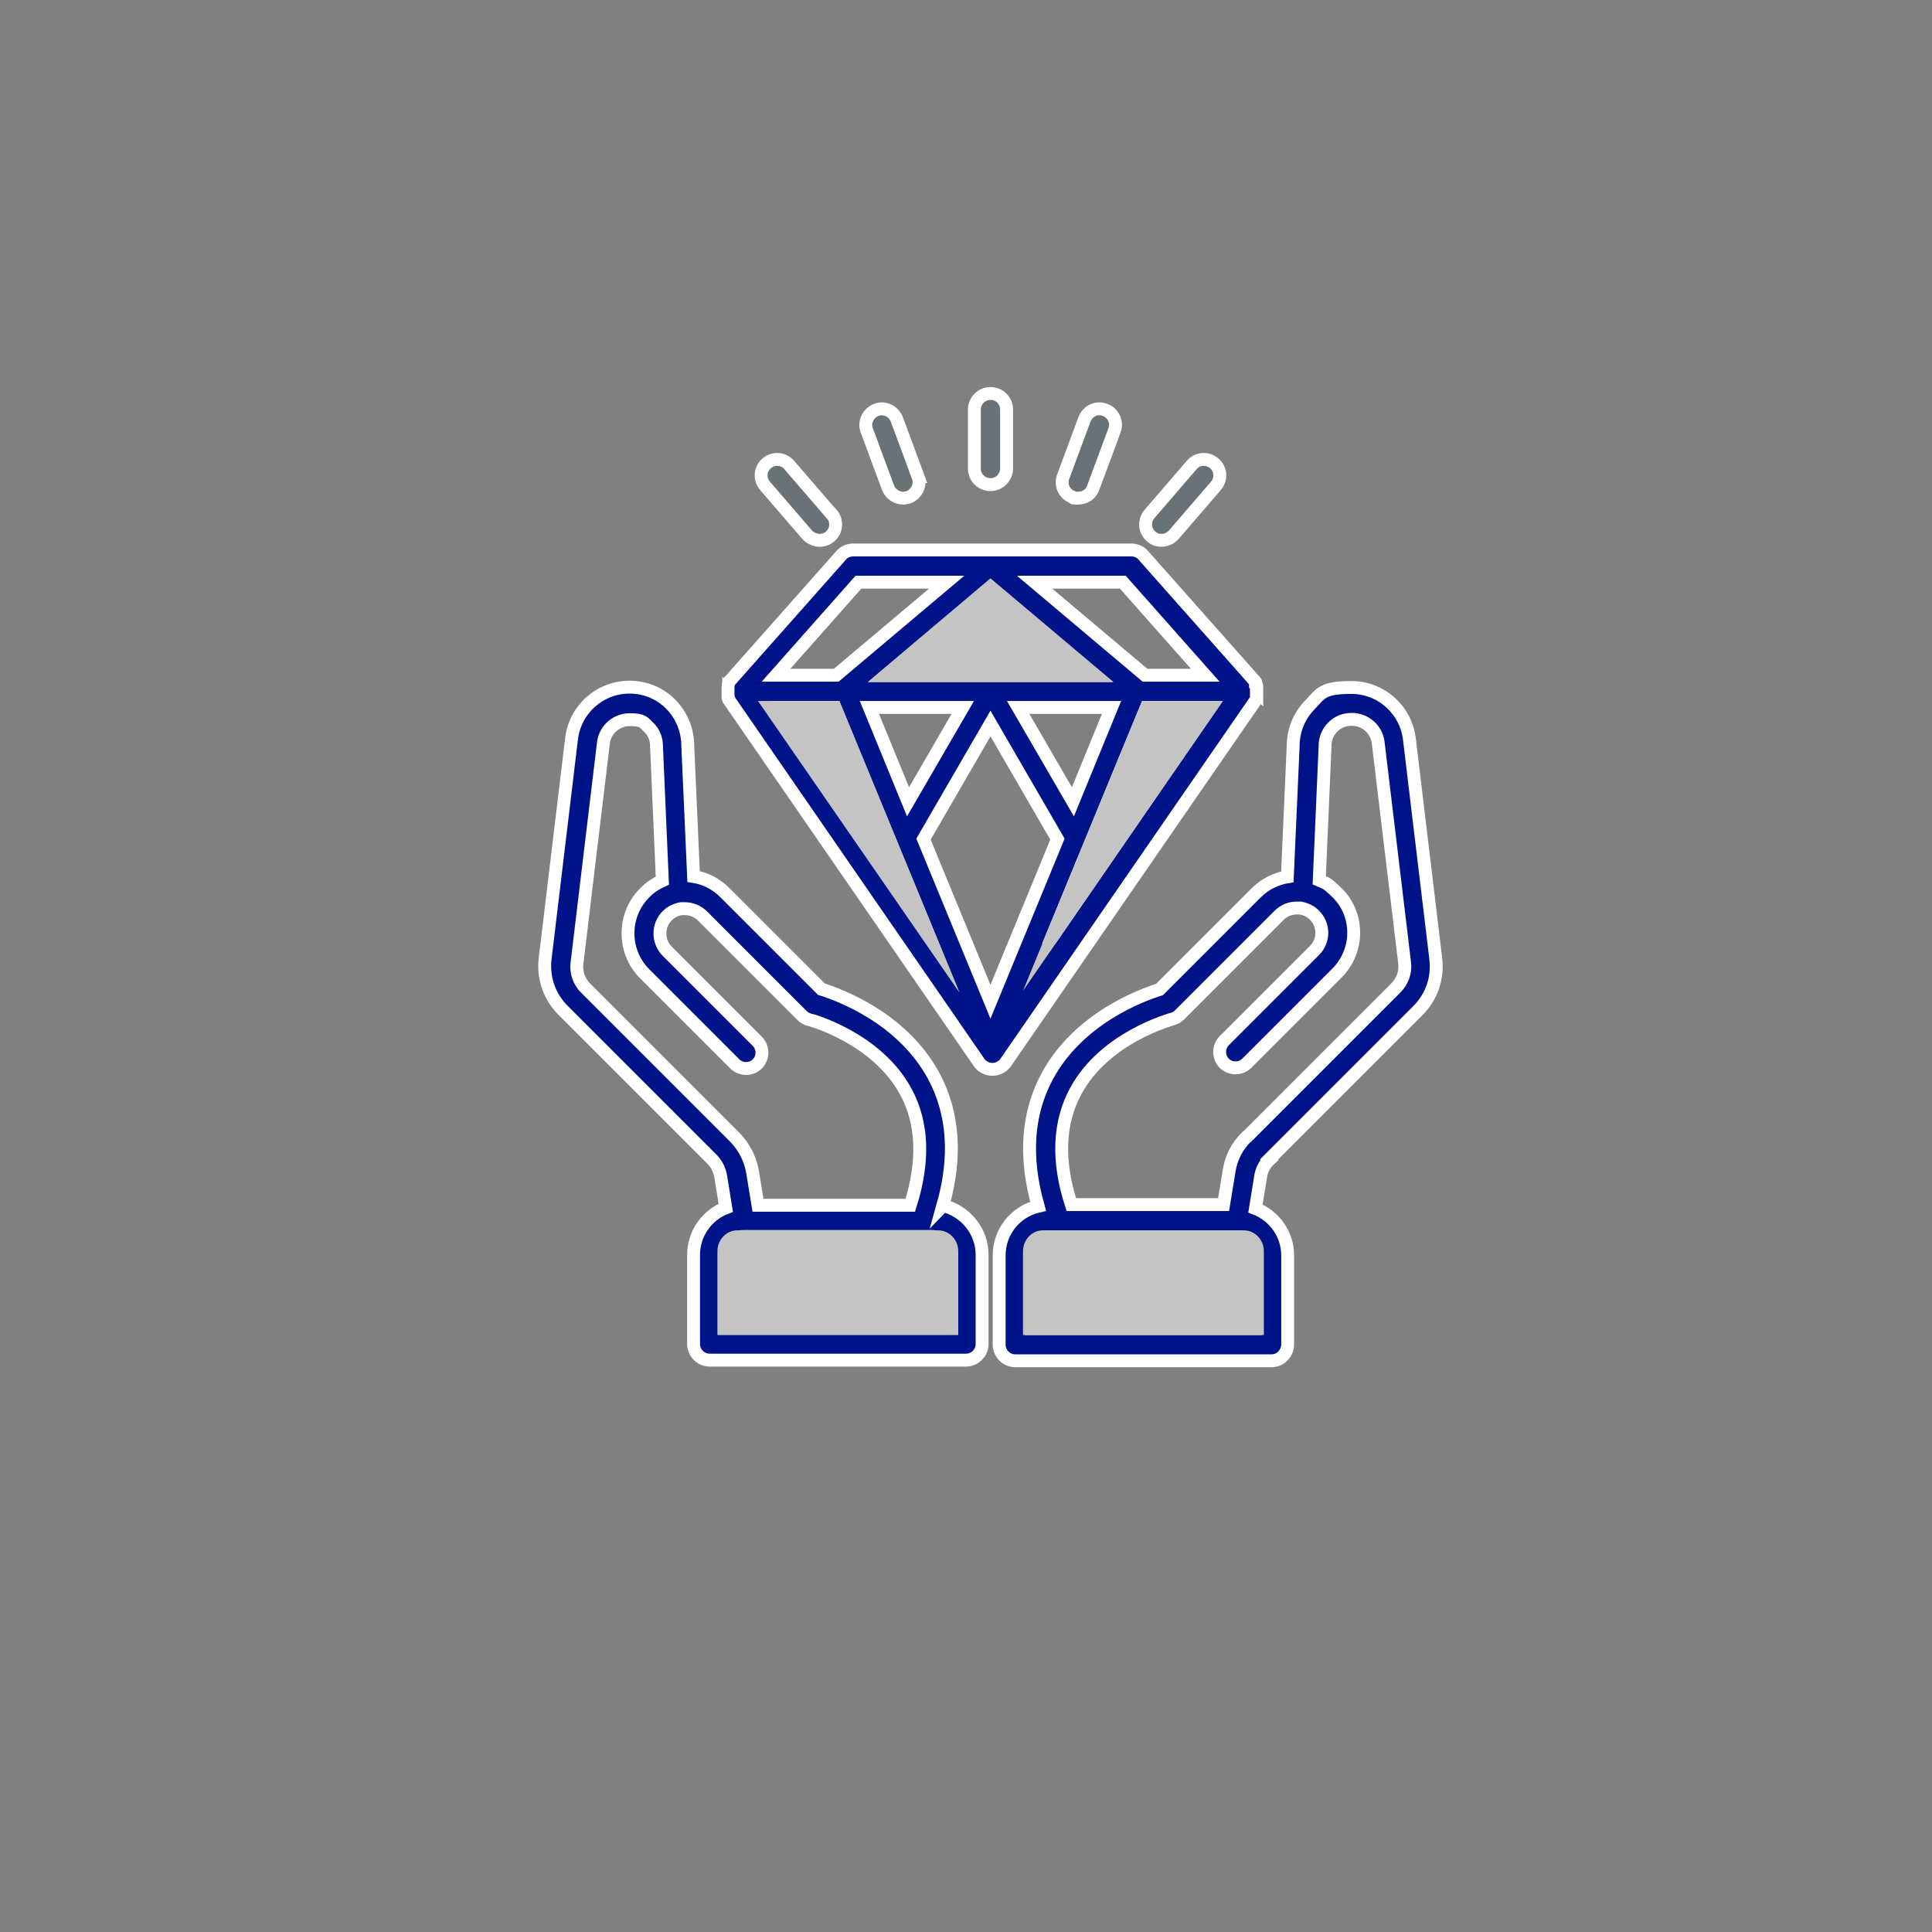 <?xml version="1.0" encoding="UTF-8"?>
<svg xmlns="http://www.w3.org/2000/svg" version="1.1" viewBox="0 0 600 600">
  <rect x="0" y="0" width="600" height="600" fill="#808080" stroke="none"/>
  <defs>
    <style>
      .cls-1 {
        fill: #001489;
      }

      .cls-1, .cls-2 {
        stroke: #fff;
        stroke-miterlimit: 10;
        stroke-width: 4px;
      }

      .cls-3 {
        fill: #c4c4c4;
      }

      .cls-2 {
        fill: #697377;
      }
    </style>
  </defs>
  <!-- Generator: Adobe Illustrator 28.6.0, SVG Export Plug-In . SVG Version: 1.2.0 Build 709)  -->
  <g>
    <g id="logo">
      <path class="cls-1" d="M292.8,374.5c4.3-15.2,3.4-28.7-2.8-40.3-9.8-18.2-29.5-25.3-34.9-27l-30-30c-2.7-2.7-6-4.4-9.7-5l-1.8-40.5c0-4.8-1.8-9.4-5.2-12.9-3.4-3.5-8-5.4-12.9-5.4-9.2,0-16.9,6.9-18,16l-8.2,68.3c-.7,6,1.3,11.8,5.6,16.1l46.2,46.2c1.4,1.4,2.3,3.2,2.7,5.2l1.6,9.9c-5.9,2.3-10,8-10,14.6v27.7c0,2.7,2.2,5,5,5h79.6c2.7,0,5-2.2,5-5v-27.7c0-7.4-5.2-13.6-12.1-15.3ZM181.9,306.9c-2.1-2.1-3.1-5-2.7-7.9l8.2-68.3c.5-4.1,4-7.2,8.2-7.2s4.3.9,5.9,2.4,2.4,3.7,2.4,5.9c0,0,0,.2,0,.3l1.8,41.4c-2,.9-3.9,2.1-5.5,3.8-6.9,6.9-6.9,18.2,0,25.1l28,28c1.9,1.9,5.1,1.9,7,0,1.9-1.9,1.9-5.1,0-7l-28-28c-3-3-3-8,0-11,1.2-1.2,2.7-1.9,4.3-2.2,0,0,0,0,.1,0,.4,0,.7,0,1.1,0,2.1,0,4,.8,5.5,2.3l30.9,30.9c.6.6,1.4,1.1,2.3,1.3.2,0,21,5.6,30,22.5,5.2,9.7,5.6,21.5,1.3,35.1h-47.3l-1.7-10.4c-.7-4-2.6-7.7-5.4-10.6l-46.2-46.2ZM295,412.5h-69.7v-22.8c0-3.2,2.6-5.7,5.7-5.7h58.2c3.2,0,5.7,2.6,5.7,5.7v22.8Z"></path>
      <path class="cls-3" d="M297.6,388.6v26h-74.8v-26c0-3.6,2.8-6.5,6.1-6.5h62.5c3.4,0,6.2,2.9,6.2,6.5Z"></path>
      <path class="cls-1" d="M394.1,360.1l46.2-46.2c4.3-4.3,6.3-10.1,5.6-16.1l-8.2-68.3c-1.1-9.1-8.8-16-18-16s-9.5,1.9-12.9,5.4c-3.4,3.5-5.2,8-5.2,12.9l-1.8,40.5c-3.6.6-7,2.3-9.7,5l-30,30c-5.4,1.7-25.1,8.8-34.9,27-6.2,11.5-7.1,25.1-2.8,40.3-6.9,1.6-12.1,7.8-12.1,15.3v27.7c0,2.7,2.2,5,5,5h79.6c1.3,0,2.6-.5,3.5-1.5.9-.9,1.5-2.2,1.5-3.5v-27.7c0-6.7-4.2-12.3-10-14.6l1.6-9.9c.3-2,1.2-3.8,2.7-5.2ZM389.9,389.8v22.8h-69.7v-22.8c0-3.2,2.6-5.7,5.7-5.7h58.2c3.2,0,5.7,2.6,5.7,5.7ZM387.1,353.1c-2.9,2.9-4.8,6.5-5.4,10.6l-1.7,10.4h-47.3c-4.4-13.6-3.9-25.4,1.3-35.1,9-16.9,29.8-22.4,30-22.5.9-.2,1.7-.7,2.3-1.3l30.9-30.9c1.5-1.5,3.4-2.3,5.5-2.3s.7,0,1.1,0c0,0,0,0,.1,0,1.6.3,3.1,1,4.3,2.2,1.5,1.5,2.3,3.4,2.3,5.5s-.8,4-2.3,5.5l-28,28c-1.9,1.9-1.9,5.1,0,7,1.9,1.9,5.1,1.9,7,0l28-28c3.3-3.3,5.2-7.8,5.2-12.5s-1.8-9.2-5.2-12.5-3.5-2.9-5.5-3.8l1.8-41.4c0,0,0-.2,0-.3,0-2.2.8-4.3,2.4-5.9,1.6-1.6,3.6-2.4,5.9-2.4,4.2,0,7.7,3.1,8.2,7.2l8.2,68.3c.4,2.9-.6,5.8-2.7,7.9l-46.2,46.2Z"></path>
      <path class="cls-3" d="M392.5,388.6v26h-74.8v-26c0-3.6,2.8-6.5,6.1-6.5h62.5c3.4,0,6.2,2.9,6.2,6.5Z"></path>
      <path class="cls-1" d="M390.3,214.6c0-.1,0-.2,0-.3,0,0,0-.1,0-.2,0,0,0-.2,0-.3,0,0,0-.1,0-.2,0,0,0-.2,0-.3,0,0,0-.1,0-.2,0-.1,0-.3-.2-.4,0,0,0-.1,0-.2,0,0,0-.2-.1-.3s0-.1,0-.2c0,0,0-.2-.1-.2,0,0,0-.1-.1-.2,0,0-.1-.1-.2-.2,0,0,0,0-.1-.1,0,0,0,0,0,0l-34.4-38.8c-.9-1.1-2.3-1.7-3.7-1.7h-86.5c-1.4,0-2.8.6-3.7,1.7l-34.4,38.8s0,0,0,0c0,0,0,0-.1.1,0,0-.1.1-.2.2,0,0,0,.1-.1.2,0,0,0,.2-.1.2,0,0,0,.1,0,.2,0,0,0,.2-.1.3,0,0,0,.1,0,.2,0,.1-.1.3-.1.4,0,0,0,.1,0,.2,0,0,0,.2,0,.3,0,0,0,.1,0,.2,0,0,0,.2,0,.3,0,0,0,.1,0,.2,0,.1,0,.2,0,.3,0,0,0,0,0,.1s0,0,0,0c0,.1,0,.3,0,.4,0,0,0,0,0,0,0,.1,0,.3,0,.4,0,0,0,.1,0,.2,0,0,0,.2,0,.3,0,0,0,.1,0,.2,0,0,0,.1,0,.2,0,0,0,.1,0,.2,0,0,0,.1.1.2,0,0,0,.1,0,.2,0,0,0,.1.1.2,0,0,0,.1.1.2,0,0,0,0,0,0l77.7,112.6c.9,1.3,2.5,2.1,4.1,2.1s3.2-.8,4.1-2.1l77.7-112.6s0,0,0,0c0,0,0-.1.1-.2,0,0,0-.1.1-.2,0,0,0-.1,0-.2,0,0,0-.1,0-.2,0,0,0-.1,0-.2,0,0,0-.2,0-.2,0,0,0-.1,0-.2,0,0,0-.2,0-.3,0,0,0-.1,0-.2,0-.1,0-.3,0-.4,0,0,0,0,0,0,0-.1,0-.3,0-.4h0c0,0,0-.1,0-.2ZM348.7,180.8l25.6,28.9h-18.7l-34.3-28.9h27.4ZM340.1,209.8h-65l32.5-27.4,32.5,27.4ZM345.2,219.7l-12,29.3-17-29.3h29ZM299,219.7l-17,29.3-12-29.3h29ZM266.6,180.8h27.4l-34.3,28.9h-18.7l25.6-28.9ZM239.4,219.7h19.9l29.4,71.4-49.2-71.4ZM307.6,311.1l-20.8-50.5,20.8-35.9,20.8,35.9-20.8,50.5ZM326.6,291.1l29.4-71.4h19.9l-49.2,71.4Z"></path>
      <polygon class="cls-3" points="345.8 211.8 269.5 211.8 307.6 179.6 345.8 211.8"></polygon>
      <path class="cls-2" d="M258.3,159.6c1.8,2.1,1.6,5.2-.5,7-.9.8-2.1,1.2-3.3,1.2s-2.8-.6-3.8-1.7l-13.1-15.2c-1.8-2.1-1.6-5.2.5-7s5.2-1.6,7,.5l13.1,15.2Z"></path>
      <path class="cls-2" d="M285.1,148c1,2.6-.4,5.4-2.9,6.4-.6.2-1.2.3-1.7.3-2,0-3.9-1.2-4.7-3.2l-6.6-17.8c-1-2.6.4-5.4,2.9-6.4,2.6-1,5.4.4,6.4,2.9l6.6,17.8Z"></path>
      <path class="cls-2" d="M312.6,127.2v18.3c0,2.7-2.2,5-5,5s-5-2.2-5-5v-18.3c0-2.7,2.2-5,5-5s5,2.2,5,5Z"></path>
      <path class="cls-2" d="M346.1,133.7l-6.6,17.8c-.7,2-2.6,3.2-4.7,3.2s-1.2,0-1.7-.3c-2.6-1-3.9-3.8-2.9-6.4l6.6-17.8c1-2.6,3.8-3.9,6.4-2.9,2.6,1,3.9,3.8,2.9,6.4Z"></path>
      <path class="cls-2" d="M377.6,150.9l-13.1,15.2c-1,1.1-2.4,1.7-3.8,1.7s-2.3-.4-3.2-1.2c-2.1-1.8-2.3-4.9-.5-7l13.1-15.2c1.8-2.1,4.9-2.3,7-.5,2.1,1.8,2.3,4.9.5,7Z"></path>
      <polygon class="cls-3" points="379.8 217.7 317.7 307.7 354.7 217.7 379.8 217.7"></polygon>
      <polygon class="cls-3" points="298 308.3 235.4 217.7 260.7 217.7 298 308.3"></polygon>
    </g>
  </g>
</svg>
